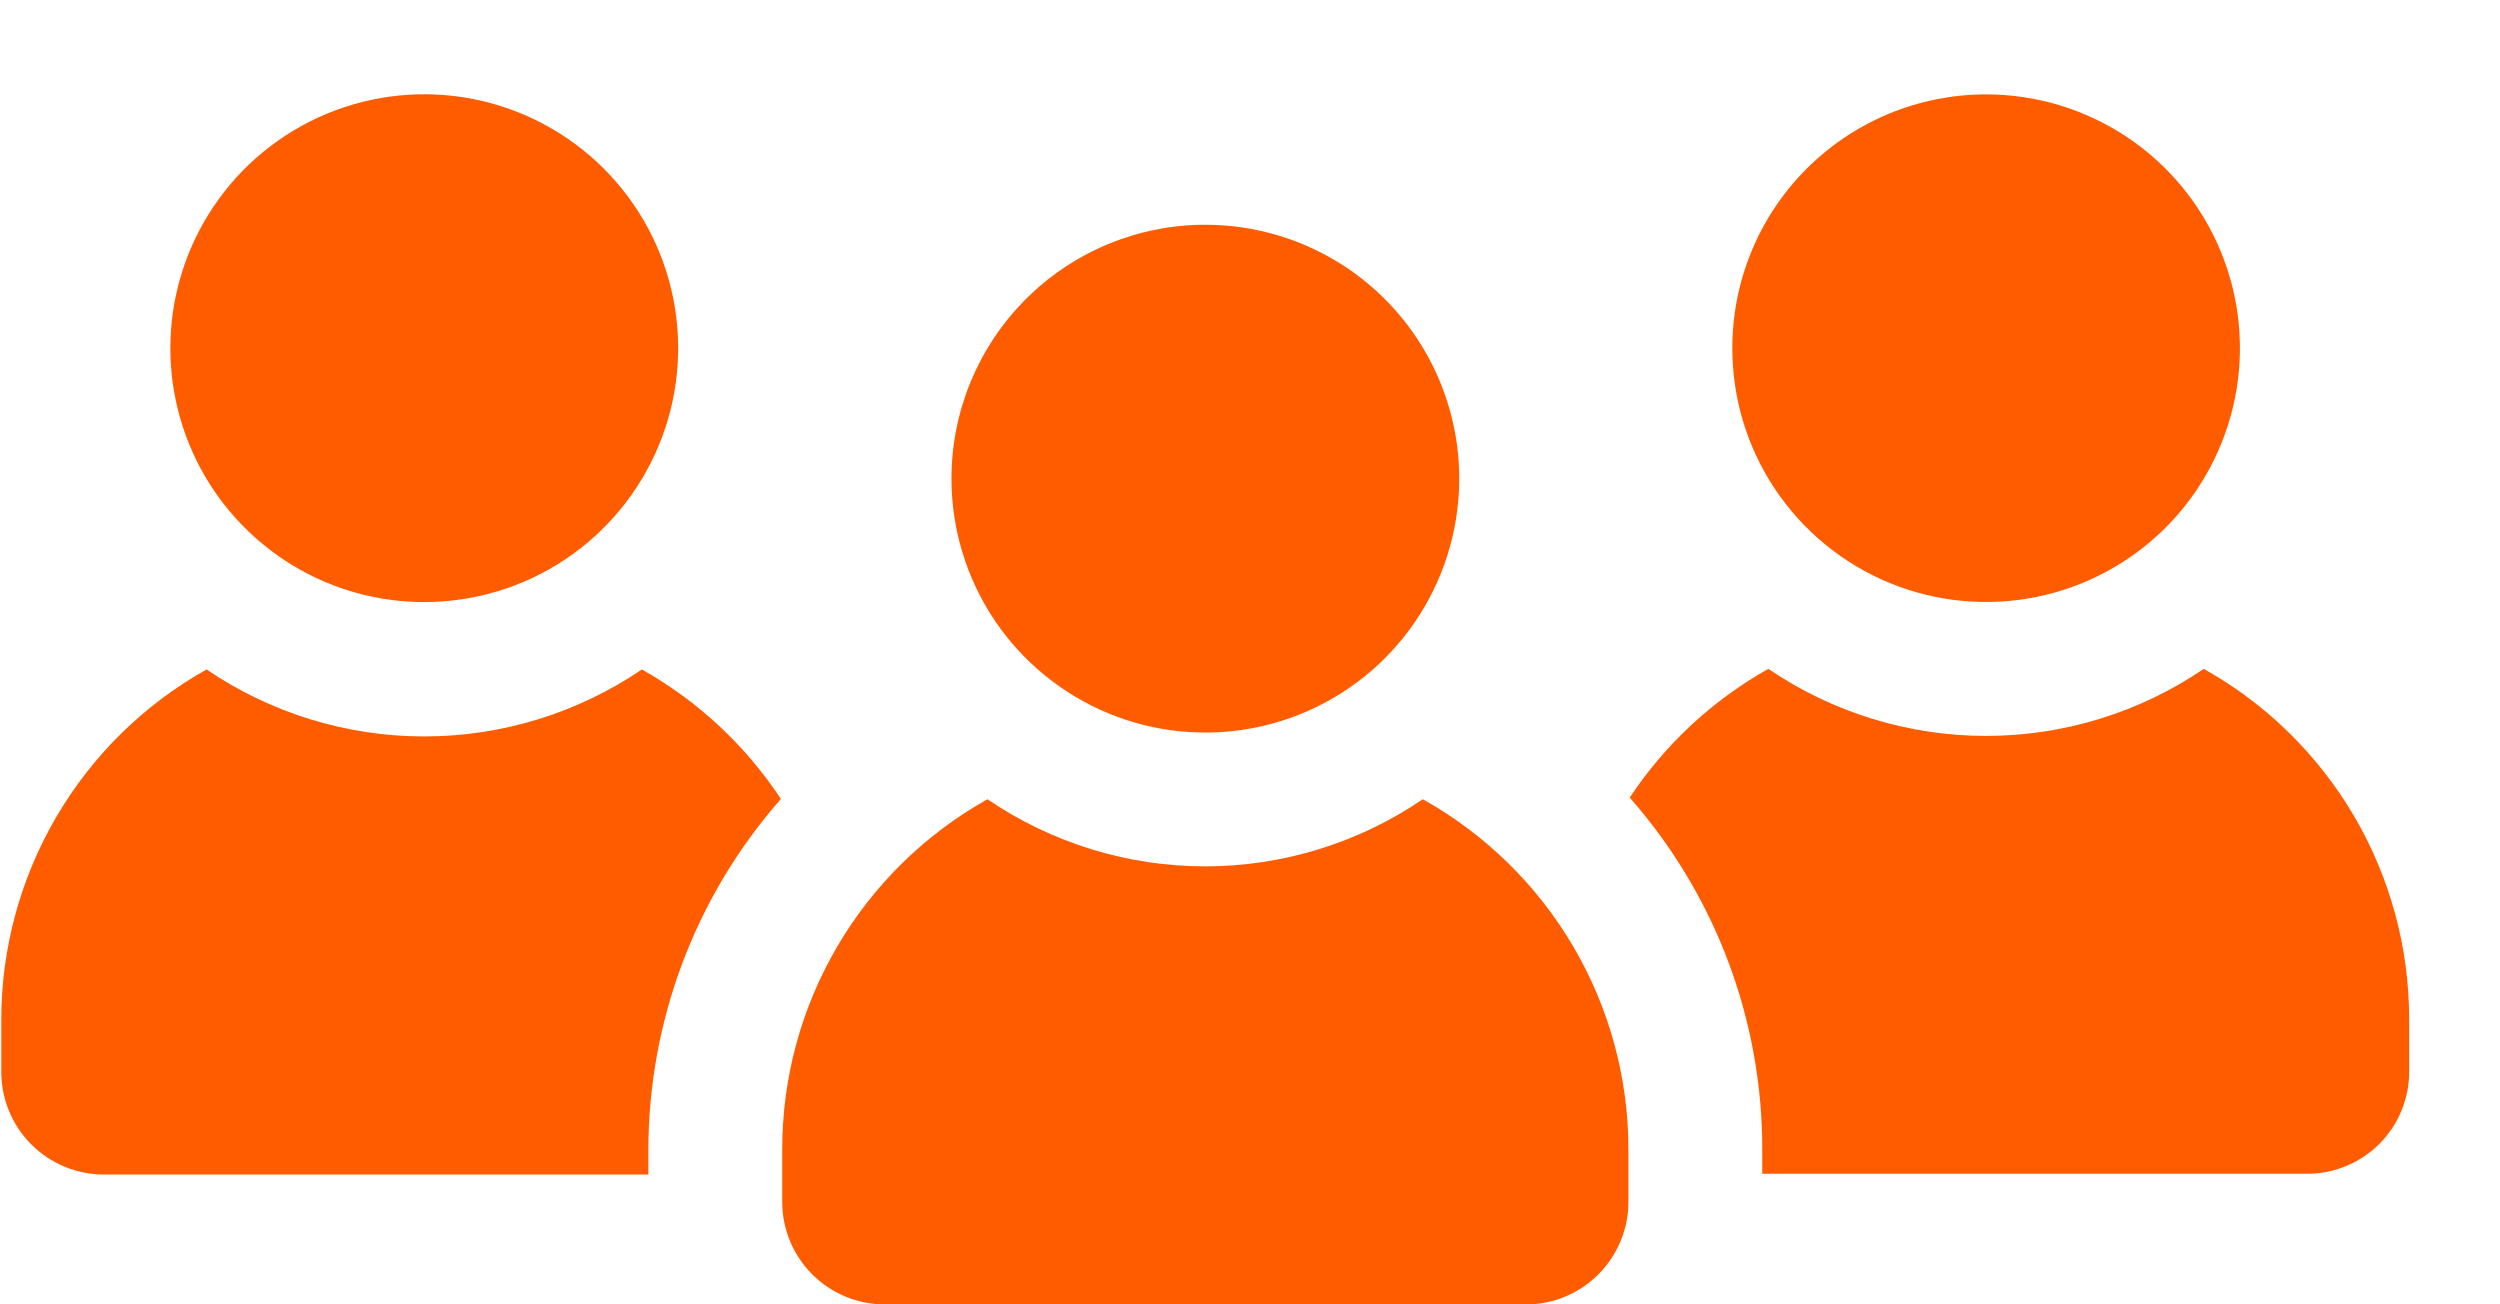 <svg xmlns="http://www.w3.org/2000/svg" fill="none" viewBox="0.42 0 38.33 20">
<g clip-path="url(#clip0_1675_51972)">
<path d="M6.925 9.231C7.695 9.231 8.448 9.003 9.088 8.575C9.728 8.147 10.227 7.539 10.521 6.828C10.816 6.117 10.893 5.334 10.743 4.579C10.593 3.824 10.222 3.13 9.678 2.586C9.133 2.041 8.44 1.671 7.684 1.52C6.929 1.37 6.147 1.447 5.435 1.742C4.724 2.037 4.116 2.535 3.688 3.176C3.261 3.816 3.032 4.568 3.032 5.338C3.032 5.85 3.133 6.356 3.328 6.828C3.524 7.301 3.81 7.73 4.172 8.091C4.534 8.453 4.963 8.74 5.435 8.935C5.907 9.131 6.414 9.231 6.925 9.231Z" fill="#FF5C00"/>
<path d="M10.261 10.264C9.277 10.933 8.114 11.291 6.924 11.291C5.734 11.291 4.571 10.933 3.587 10.264C2.632 10.799 1.838 11.578 1.285 12.522C0.732 13.466 0.44 14.54 0.44 15.634V16.435C0.44 16.852 0.606 17.252 0.901 17.547C1.196 17.842 1.596 18.008 2.014 18.008H10.361V17.639C10.36 15.655 11.082 13.739 12.393 12.25C11.851 11.428 11.12 10.747 10.261 10.264Z" fill="#FF5C00"/>
<path d="M26.98 5.338C26.98 6.108 27.208 6.86 27.635 7.5C28.063 8.14 28.671 8.639 29.382 8.934C30.093 9.228 30.875 9.305 31.63 9.155C32.385 9.005 33.078 8.634 33.623 8.09C34.167 7.546 34.537 6.852 34.688 6.098C34.838 5.343 34.761 4.56 34.466 3.849C34.172 3.138 33.673 2.53 33.033 2.103C32.393 1.675 31.64 1.447 30.871 1.447C30.36 1.447 29.854 1.548 29.382 1.743C28.91 1.939 28.481 2.225 28.119 2.587C27.758 2.948 27.471 3.377 27.276 3.849C27.08 4.321 26.98 4.827 26.98 5.338Z" fill="#FF5C00"/>
<path d="M34.208 10.255C33.224 10.925 32.061 11.283 30.87 11.283C29.68 11.283 28.517 10.925 27.532 10.255C26.677 10.735 25.949 11.411 25.407 12.229C26.72 13.72 27.443 15.64 27.439 17.627V17.996H35.784C35.991 17.998 36.196 17.958 36.388 17.879C36.579 17.801 36.753 17.685 36.9 17.539C37.046 17.392 37.162 17.218 37.24 17.027C37.319 16.835 37.359 16.63 37.357 16.423V15.622C37.357 14.528 37.065 13.454 36.512 12.511C35.958 11.568 35.163 10.789 34.208 10.255Z" fill="#FF5C00"/>
<path d="M15.008 7.338C15.008 8.108 15.236 8.86 15.663 9.501C16.091 10.141 16.699 10.64 17.41 10.935C18.121 11.23 18.904 11.307 19.659 11.157C20.414 11.007 21.108 10.637 21.653 10.092C22.197 9.548 22.568 8.854 22.718 8.099C22.869 7.344 22.792 6.561 22.497 5.85C22.203 5.138 21.704 4.53 21.064 4.102C20.423 3.675 19.671 3.446 18.901 3.446C17.868 3.446 16.878 3.856 16.148 4.586C15.418 5.316 15.008 6.305 15.008 7.338Z" fill="#FF5C00"/>
<path d="M22.234 12.254C21.25 12.924 20.087 13.283 18.897 13.283C17.706 13.283 16.543 12.924 15.559 12.254C14.605 12.789 13.81 13.568 13.257 14.511C12.704 15.455 12.413 16.529 12.413 17.623V18.427C12.413 18.844 12.579 19.244 12.874 19.539C13.169 19.834 13.569 20 13.986 20H23.814C24.231 20 24.631 19.834 24.926 19.539C25.221 19.244 25.387 18.844 25.387 18.427V17.623C25.387 16.529 25.095 15.454 24.54 14.51C23.986 13.566 23.19 12.788 22.234 12.254Z" fill="#FF5C00"/>
</g>
<defs>
<clipPath id="clip0_1675_51972">
<rect width="38.333" height="20" fill="white" transform="translate(0.42)"/>
</clipPath>
</defs>
</svg>
